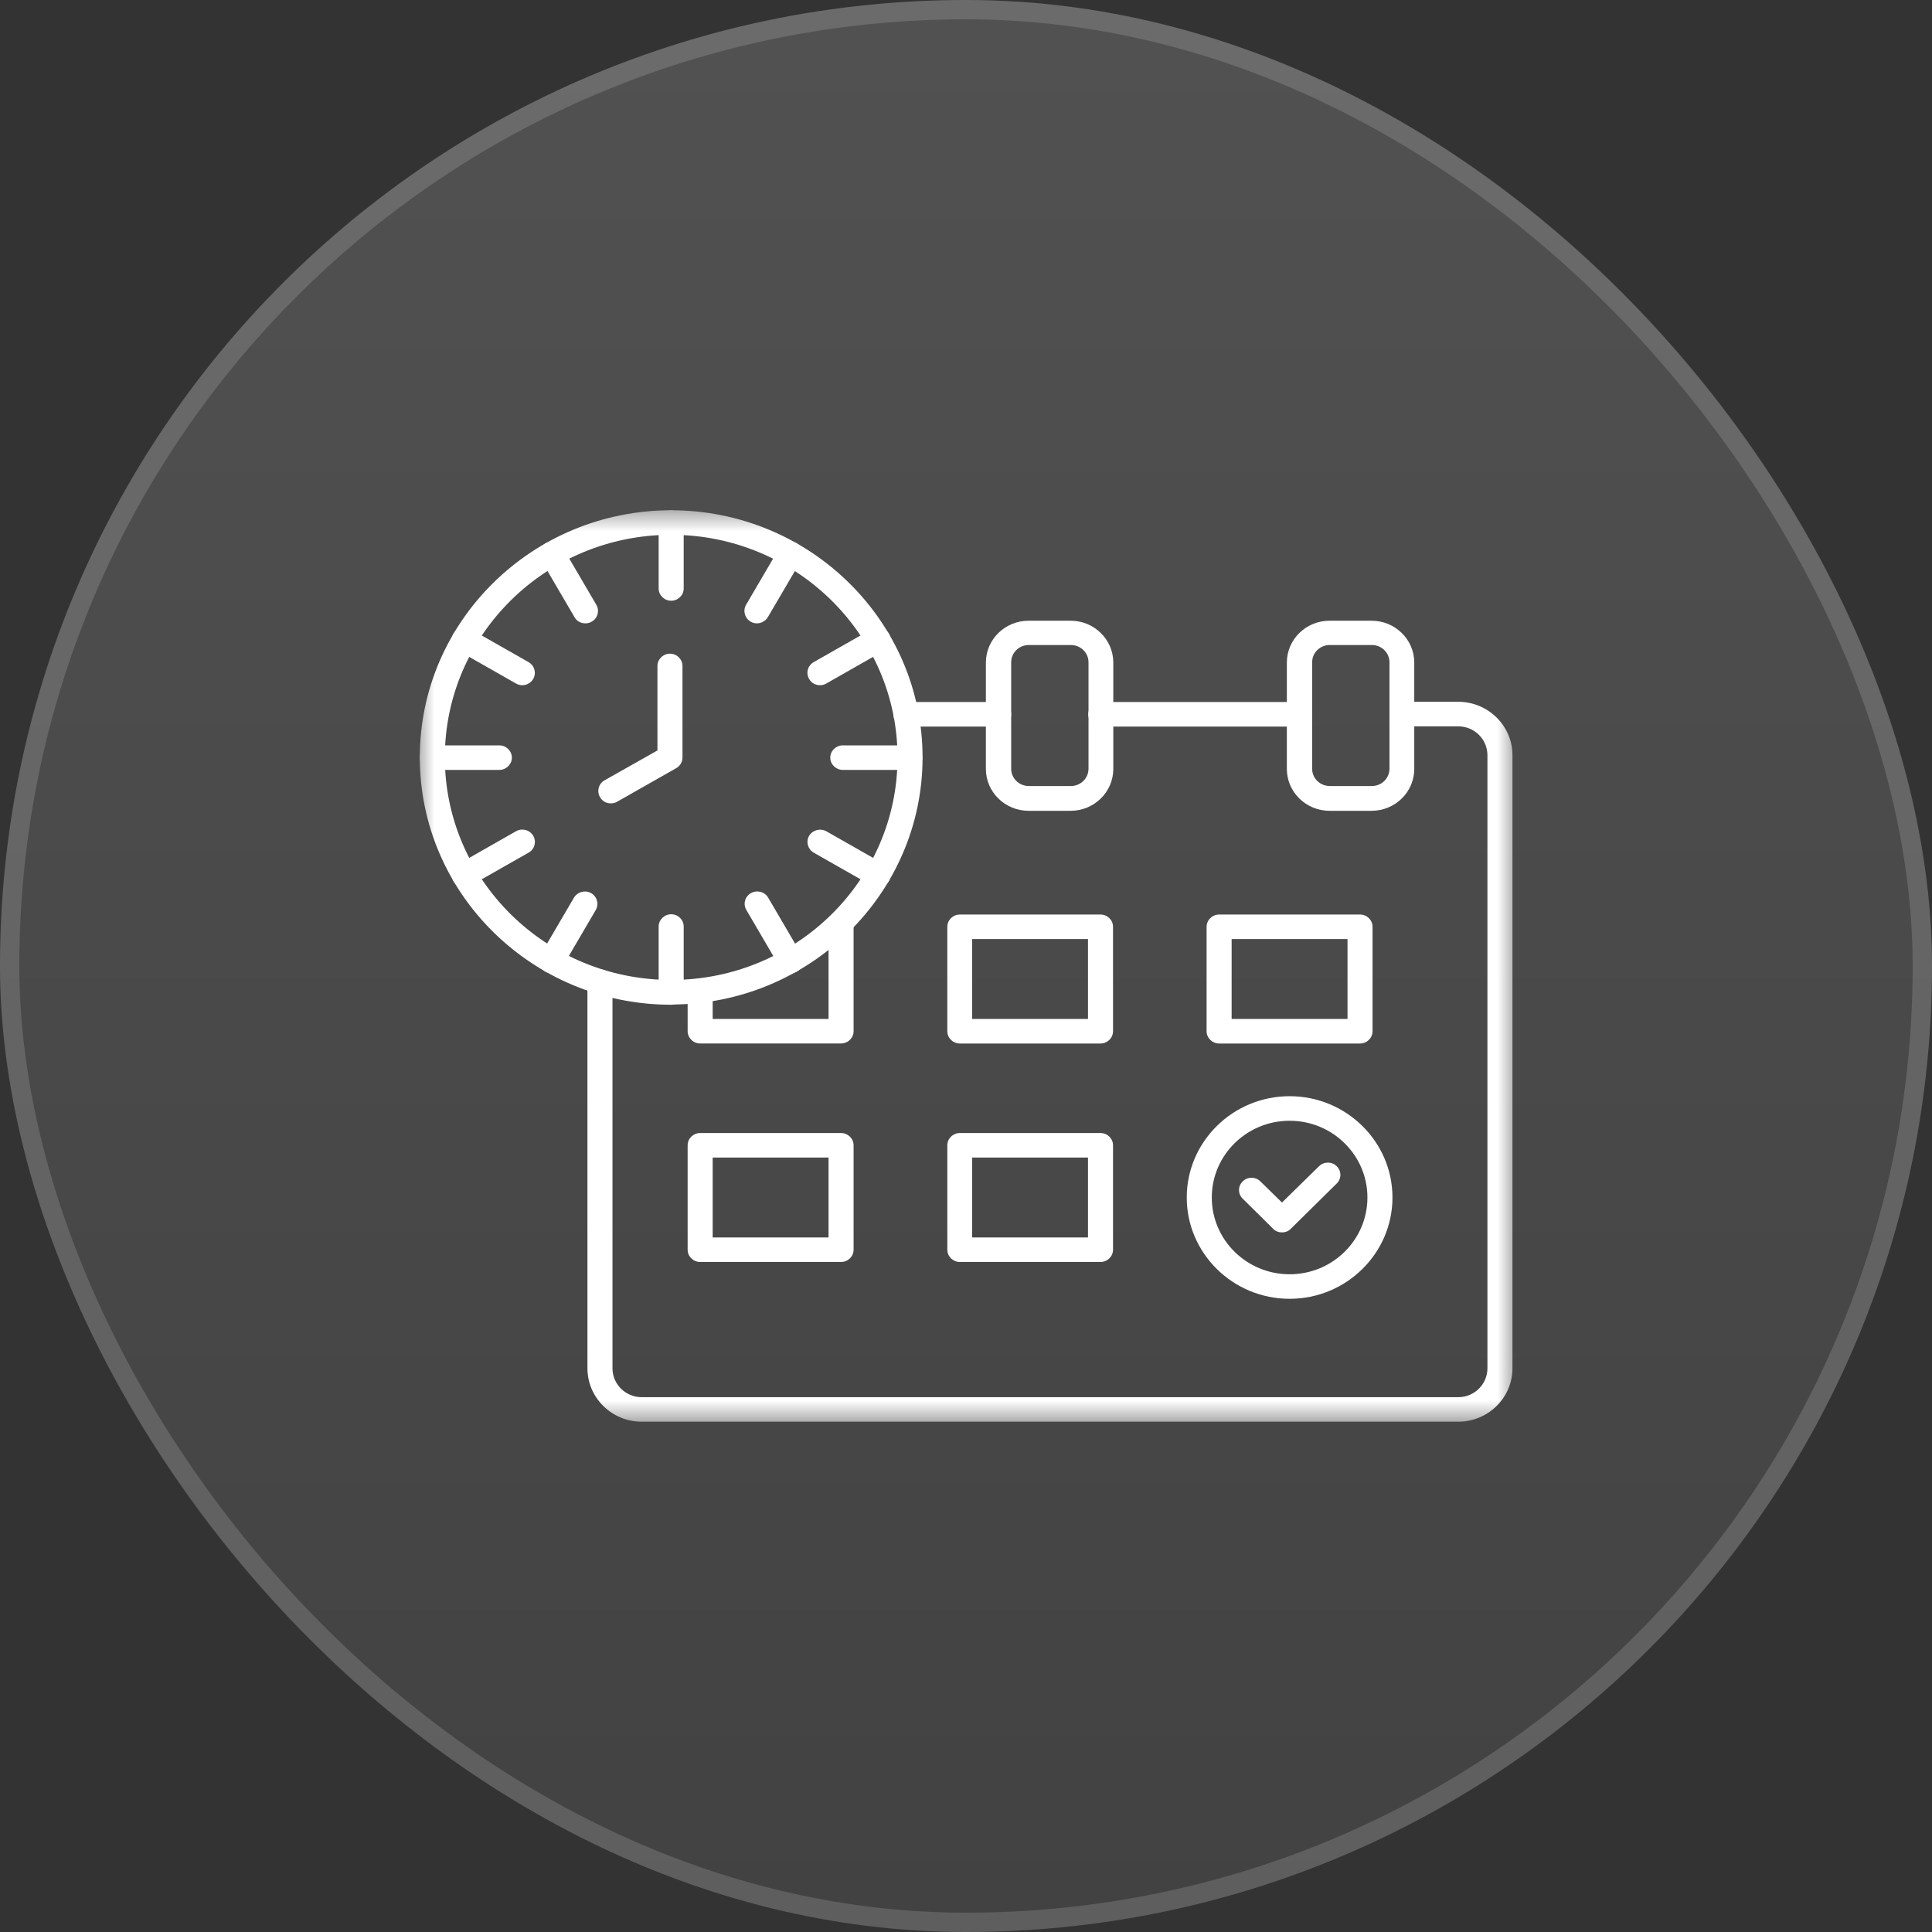 <svg width="100" height="100" viewBox="0 0 100 100" fill="none" xmlns="http://www.w3.org/2000/svg">
<rect x="0" y="0" width="100" height="100" fill="#333333" stroke="none"/>
<rect width="100" height="100" rx="50" fill="url(#paint0_linear_2114_4926)" fill-opacity="0.15"/>
<rect x="0.5" y="0.5" width="99" height="99" rx="49.5" stroke="white" stroke-opacity="0.15"/>
<mask id="mask0_2114_4926" style="mask-type:luminance" maskUnits="userSpaceOnUse" x="21" y="26" width="58" height="48">
<path d="M78.5 26.411H21.5V73.589H78.5V26.411Z" fill="white"/>
</mask>
<g mask="url(#mask0_2114_4926)">
<path fill-rule="evenodd" clip-rule="evenodd" d="M75.464 73.588H33.214C31.664 73.588 30.406 72.343 30.406 70.823V50.809C30.406 50.46 30.698 50.174 31.054 50.174C31.41 50.174 31.702 50.46 31.702 50.809V70.823C31.702 71.645 32.376 72.318 33.214 72.318H75.477C76.316 72.318 76.989 71.645 76.989 70.823V39.089C76.989 38.267 76.316 37.595 75.477 37.595H72.567C72.212 37.595 71.919 37.308 71.919 36.959C71.919 36.611 72.212 36.324 72.567 36.324H75.477C77.028 36.324 78.285 37.57 78.285 39.089V70.823C78.285 72.343 77.028 73.588 75.477 73.588H75.464ZM67.269 37.607H56.976C56.62 37.607 56.328 37.321 56.328 36.972C56.328 36.623 56.62 36.337 56.976 36.337H67.269C67.624 36.337 67.917 36.623 67.917 36.972C67.917 37.321 67.624 37.607 67.269 37.607ZM51.69 37.607H46.887C46.531 37.607 46.239 37.321 46.239 36.972C46.239 36.623 46.531 36.337 46.887 36.337H51.69C52.046 36.337 52.338 36.623 52.338 36.972C52.338 37.321 52.046 37.607 51.69 37.607Z" fill="white"/>
<path fill-rule="evenodd" clip-rule="evenodd" d="M70.991 41.967H68.818C67.599 41.967 66.607 40.996 66.607 39.8V34.295C66.607 33.099 67.599 32.128 68.818 32.128H70.991C72.211 32.128 73.202 33.099 73.202 34.295V39.8C73.202 40.996 72.211 41.967 70.991 41.967ZM68.831 33.386C68.323 33.386 67.916 33.784 67.916 34.283V39.787C67.916 40.286 68.323 40.684 68.831 40.684H71.004C71.512 40.684 71.919 40.286 71.919 39.787V34.283C71.919 33.784 71.512 33.386 71.004 33.386H68.831Z" fill="white"/>
<path fill-rule="evenodd" clip-rule="evenodd" d="M55.413 41.967H53.24C52.02 41.967 51.029 40.996 51.029 39.8V34.295C51.029 33.099 52.02 32.128 53.24 32.128H55.413C56.633 32.128 57.624 33.099 57.624 34.295V39.8C57.624 40.996 56.633 41.967 55.413 41.967ZM53.253 33.386C52.745 33.386 52.338 33.784 52.338 34.283V39.787C52.338 40.286 52.745 40.684 53.253 40.684H55.426C55.934 40.684 56.341 40.286 56.341 39.787V34.283C56.341 33.784 55.934 33.386 55.426 33.386H53.253Z" fill="white"/>
<path fill-rule="evenodd" clip-rule="evenodd" d="M43.533 54.01H36.24C35.884 54.01 35.592 53.724 35.592 53.375V51.283C35.592 50.934 35.884 50.648 36.24 50.648C36.596 50.648 36.888 50.934 36.888 51.283V52.74H42.886V47.758C42.886 47.41 43.178 47.123 43.533 47.123C43.889 47.123 44.182 47.41 44.182 47.758V53.375C44.182 53.724 43.889 54.01 43.533 54.01Z" fill="white"/>
<path fill-rule="evenodd" clip-rule="evenodd" d="M70.395 54.012H63.101C62.745 54.012 62.453 53.725 62.453 53.376V47.971C62.453 47.622 62.745 47.336 63.101 47.336H70.395C70.751 47.336 71.043 47.622 71.043 47.971V53.376C71.043 53.725 70.751 54.012 70.395 54.012ZM63.749 52.741H69.747V48.606H63.749V52.741Z" fill="white"/>
<path fill-rule="evenodd" clip-rule="evenodd" d="M56.962 65.32H49.681C49.325 65.32 49.033 65.034 49.033 64.685V59.28C49.033 58.931 49.325 58.645 49.681 58.645H56.962C57.318 58.645 57.61 58.931 57.61 59.28V64.685C57.61 65.034 57.318 65.32 56.962 65.32ZM50.317 64.05H56.314V59.915H50.317V64.05Z" fill="white"/>
<path fill-rule="evenodd" clip-rule="evenodd" d="M43.533 65.32H36.24C35.884 65.32 35.592 65.034 35.592 64.685V59.28C35.592 58.931 35.884 58.645 36.24 58.645H43.533C43.889 58.645 44.182 58.931 44.182 59.28V64.685C44.182 65.034 43.889 65.32 43.533 65.32ZM36.888 64.05H42.886V59.915H36.888V64.05Z" fill="white"/>
<path fill-rule="evenodd" clip-rule="evenodd" d="M56.962 54.012H49.681C49.325 54.012 49.033 53.725 49.033 53.376V47.971C49.033 47.622 49.325 47.336 49.681 47.336H56.962C57.318 47.336 57.61 47.622 57.61 47.971V53.376C57.61 53.725 57.318 54.012 56.962 54.012ZM50.317 52.741H56.314V48.606H50.317V52.741Z" fill="white"/>
<path fill-rule="evenodd" clip-rule="evenodd" d="M66.75 67.226C63.815 67.226 61.426 64.872 61.426 61.983C61.426 59.093 63.815 56.739 66.75 56.739C69.685 56.739 72.074 59.093 72.074 61.983C72.074 64.872 69.685 67.226 66.75 67.226ZM66.75 58.01C64.526 58.01 62.722 59.791 62.722 61.983C62.722 64.175 64.526 65.956 66.75 65.956C68.974 65.956 70.778 64.175 70.778 61.983C70.778 59.791 68.974 58.01 66.75 58.01Z" fill="white"/>
<path fill-rule="evenodd" clip-rule="evenodd" d="M66.355 63.788C66.177 63.788 66.011 63.725 65.897 63.601L64.322 62.044C64.067 61.795 64.067 61.396 64.322 61.147C64.576 60.898 64.982 60.898 65.236 61.147L66.355 62.243L68.273 60.363C68.528 60.114 68.934 60.114 69.188 60.363C69.442 60.612 69.442 61.01 69.188 61.259L66.812 63.601C66.698 63.725 66.532 63.788 66.355 63.788Z" fill="white"/>
<path fill-rule="evenodd" clip-rule="evenodd" d="M34.74 52.005C27.561 52.005 21.729 46.264 21.729 39.202C21.729 32.14 27.561 26.411 34.74 26.411C41.92 26.411 47.752 32.153 47.752 39.202C47.752 46.251 41.92 51.993 34.74 51.993V52.005ZM34.74 27.681C28.273 27.681 23.025 32.85 23.025 39.202C23.025 45.554 28.273 50.722 34.74 50.722C41.208 50.722 46.456 45.554 46.456 39.202C46.456 32.85 41.195 27.681 34.74 27.681Z" fill="white"/>
<path fill-rule="evenodd" clip-rule="evenodd" d="M34.74 31.094C34.384 31.094 34.092 30.808 34.092 30.459V27.046C34.092 26.698 34.384 26.411 34.74 26.411C35.096 26.411 35.388 26.698 35.388 27.046V30.459C35.388 30.808 35.096 31.094 34.74 31.094Z" fill="white"/>
<path fill-rule="evenodd" clip-rule="evenodd" d="M39.175 32.264C39.06 32.264 38.959 32.239 38.857 32.177C38.552 32.003 38.438 31.617 38.616 31.305L40.344 28.354C40.522 28.055 40.916 27.942 41.233 28.117C41.538 28.291 41.653 28.677 41.475 28.989L39.746 31.94C39.632 32.14 39.403 32.264 39.187 32.264H39.175Z" fill="white"/>
<path fill-rule="evenodd" clip-rule="evenodd" d="M42.439 35.465C42.21 35.465 41.994 35.353 41.88 35.141C41.702 34.842 41.804 34.444 42.121 34.269L45.12 32.563C45.425 32.389 45.832 32.488 46.01 32.8C46.188 33.098 46.086 33.497 45.768 33.671L42.77 35.378C42.668 35.44 42.553 35.465 42.452 35.465H42.439Z" fill="white"/>
<path fill-rule="evenodd" clip-rule="evenodd" d="M47.092 39.85H43.623C43.267 39.85 42.975 39.563 42.975 39.215C42.975 38.866 43.267 38.58 43.623 38.58H47.092C47.447 38.58 47.74 38.866 47.74 39.215C47.74 39.563 47.447 39.85 47.092 39.85Z" fill="white"/>
<path fill-rule="evenodd" clip-rule="evenodd" d="M45.437 45.928C45.323 45.928 45.221 45.903 45.12 45.841L42.121 44.135C41.816 43.96 41.701 43.574 41.879 43.263C42.057 42.964 42.451 42.852 42.769 43.026L45.768 44.732C46.072 44.907 46.187 45.293 46.009 45.604C45.895 45.803 45.666 45.928 45.45 45.928H45.437Z" fill="white"/>
<path fill-rule="evenodd" clip-rule="evenodd" d="M40.917 50.374C40.688 50.374 40.472 50.262 40.358 50.05L38.63 47.099C38.452 46.8 38.554 46.401 38.871 46.227C39.176 46.053 39.583 46.152 39.761 46.464L41.489 49.415C41.667 49.714 41.565 50.113 41.248 50.287C41.146 50.349 41.032 50.374 40.93 50.374H40.917Z" fill="white"/>
<path fill-rule="evenodd" clip-rule="evenodd" d="M34.74 52.005C34.384 52.005 34.092 51.718 34.092 51.37V47.957C34.092 47.608 34.384 47.322 34.74 47.322C35.096 47.322 35.388 47.608 35.388 47.957V51.37C35.388 51.718 35.096 52.005 34.74 52.005Z" fill="white"/>
<path fill-rule="evenodd" clip-rule="evenodd" d="M28.551 50.375C28.436 50.375 28.335 50.35 28.22 50.287C27.915 50.113 27.801 49.727 27.979 49.416L29.707 46.464C29.885 46.165 30.279 46.053 30.596 46.227C30.901 46.402 31.016 46.788 30.838 47.099L29.11 50.051C28.995 50.25 28.767 50.375 28.551 50.375Z" fill="white"/>
<path fill-rule="evenodd" clip-rule="evenodd" d="M24.029 45.927C23.8 45.927 23.584 45.815 23.47 45.603C23.292 45.304 23.394 44.905 23.711 44.731L26.71 43.025C27.015 42.85 27.422 42.95 27.6 43.261C27.777 43.56 27.676 43.959 27.358 44.133L24.359 45.84C24.258 45.902 24.143 45.927 24.042 45.927H24.029Z" fill="white"/>
<path fill-rule="evenodd" clip-rule="evenodd" d="M25.846 39.85H22.377C22.021 39.85 21.729 39.563 21.729 39.215C21.729 38.866 22.021 38.58 22.377 38.58H25.846C26.201 38.58 26.494 38.866 26.494 39.215C26.494 39.563 26.201 39.85 25.846 39.85Z" fill="white"/>
<path fill-rule="evenodd" clip-rule="evenodd" d="M27.04 35.467C26.925 35.467 26.824 35.442 26.709 35.379L23.71 33.673C23.406 33.499 23.291 33.113 23.469 32.801C23.647 32.502 24.041 32.39 24.359 32.565L27.357 34.271C27.662 34.445 27.777 34.831 27.599 35.143C27.485 35.342 27.256 35.467 27.04 35.467Z" fill="white"/>
<path fill-rule="evenodd" clip-rule="evenodd" d="M30.294 32.264C30.066 32.264 29.849 32.152 29.735 31.941L28.007 28.989C27.829 28.69 27.931 28.291 28.248 28.117C28.553 27.943 28.96 28.042 29.138 28.354L30.866 31.305C31.044 31.604 30.942 32.003 30.625 32.177C30.523 32.239 30.409 32.264 30.307 32.264H30.294Z" fill="white"/>
<path fill-rule="evenodd" clip-rule="evenodd" d="M31.615 41.582C31.386 41.582 31.17 41.47 31.056 41.258C30.878 40.959 30.98 40.56 31.297 40.386L34.029 38.842V34.47C34.029 34.121 34.321 33.835 34.677 33.835C35.033 33.835 35.325 34.121 35.325 34.47V39.215C35.325 39.44 35.198 39.651 34.995 39.763L31.945 41.495C31.844 41.557 31.729 41.582 31.628 41.582H31.615Z" fill="white"/>
</g>
<defs>
<linearGradient id="paint0_linear_2114_4926" x1="50" y1="0" x2="50" y2="100" gradientUnits="userSpaceOnUse">
<stop stop-color="white"/>
<stop offset="1" stop-color="#999999"/>
</linearGradient>
</defs>
</svg>
